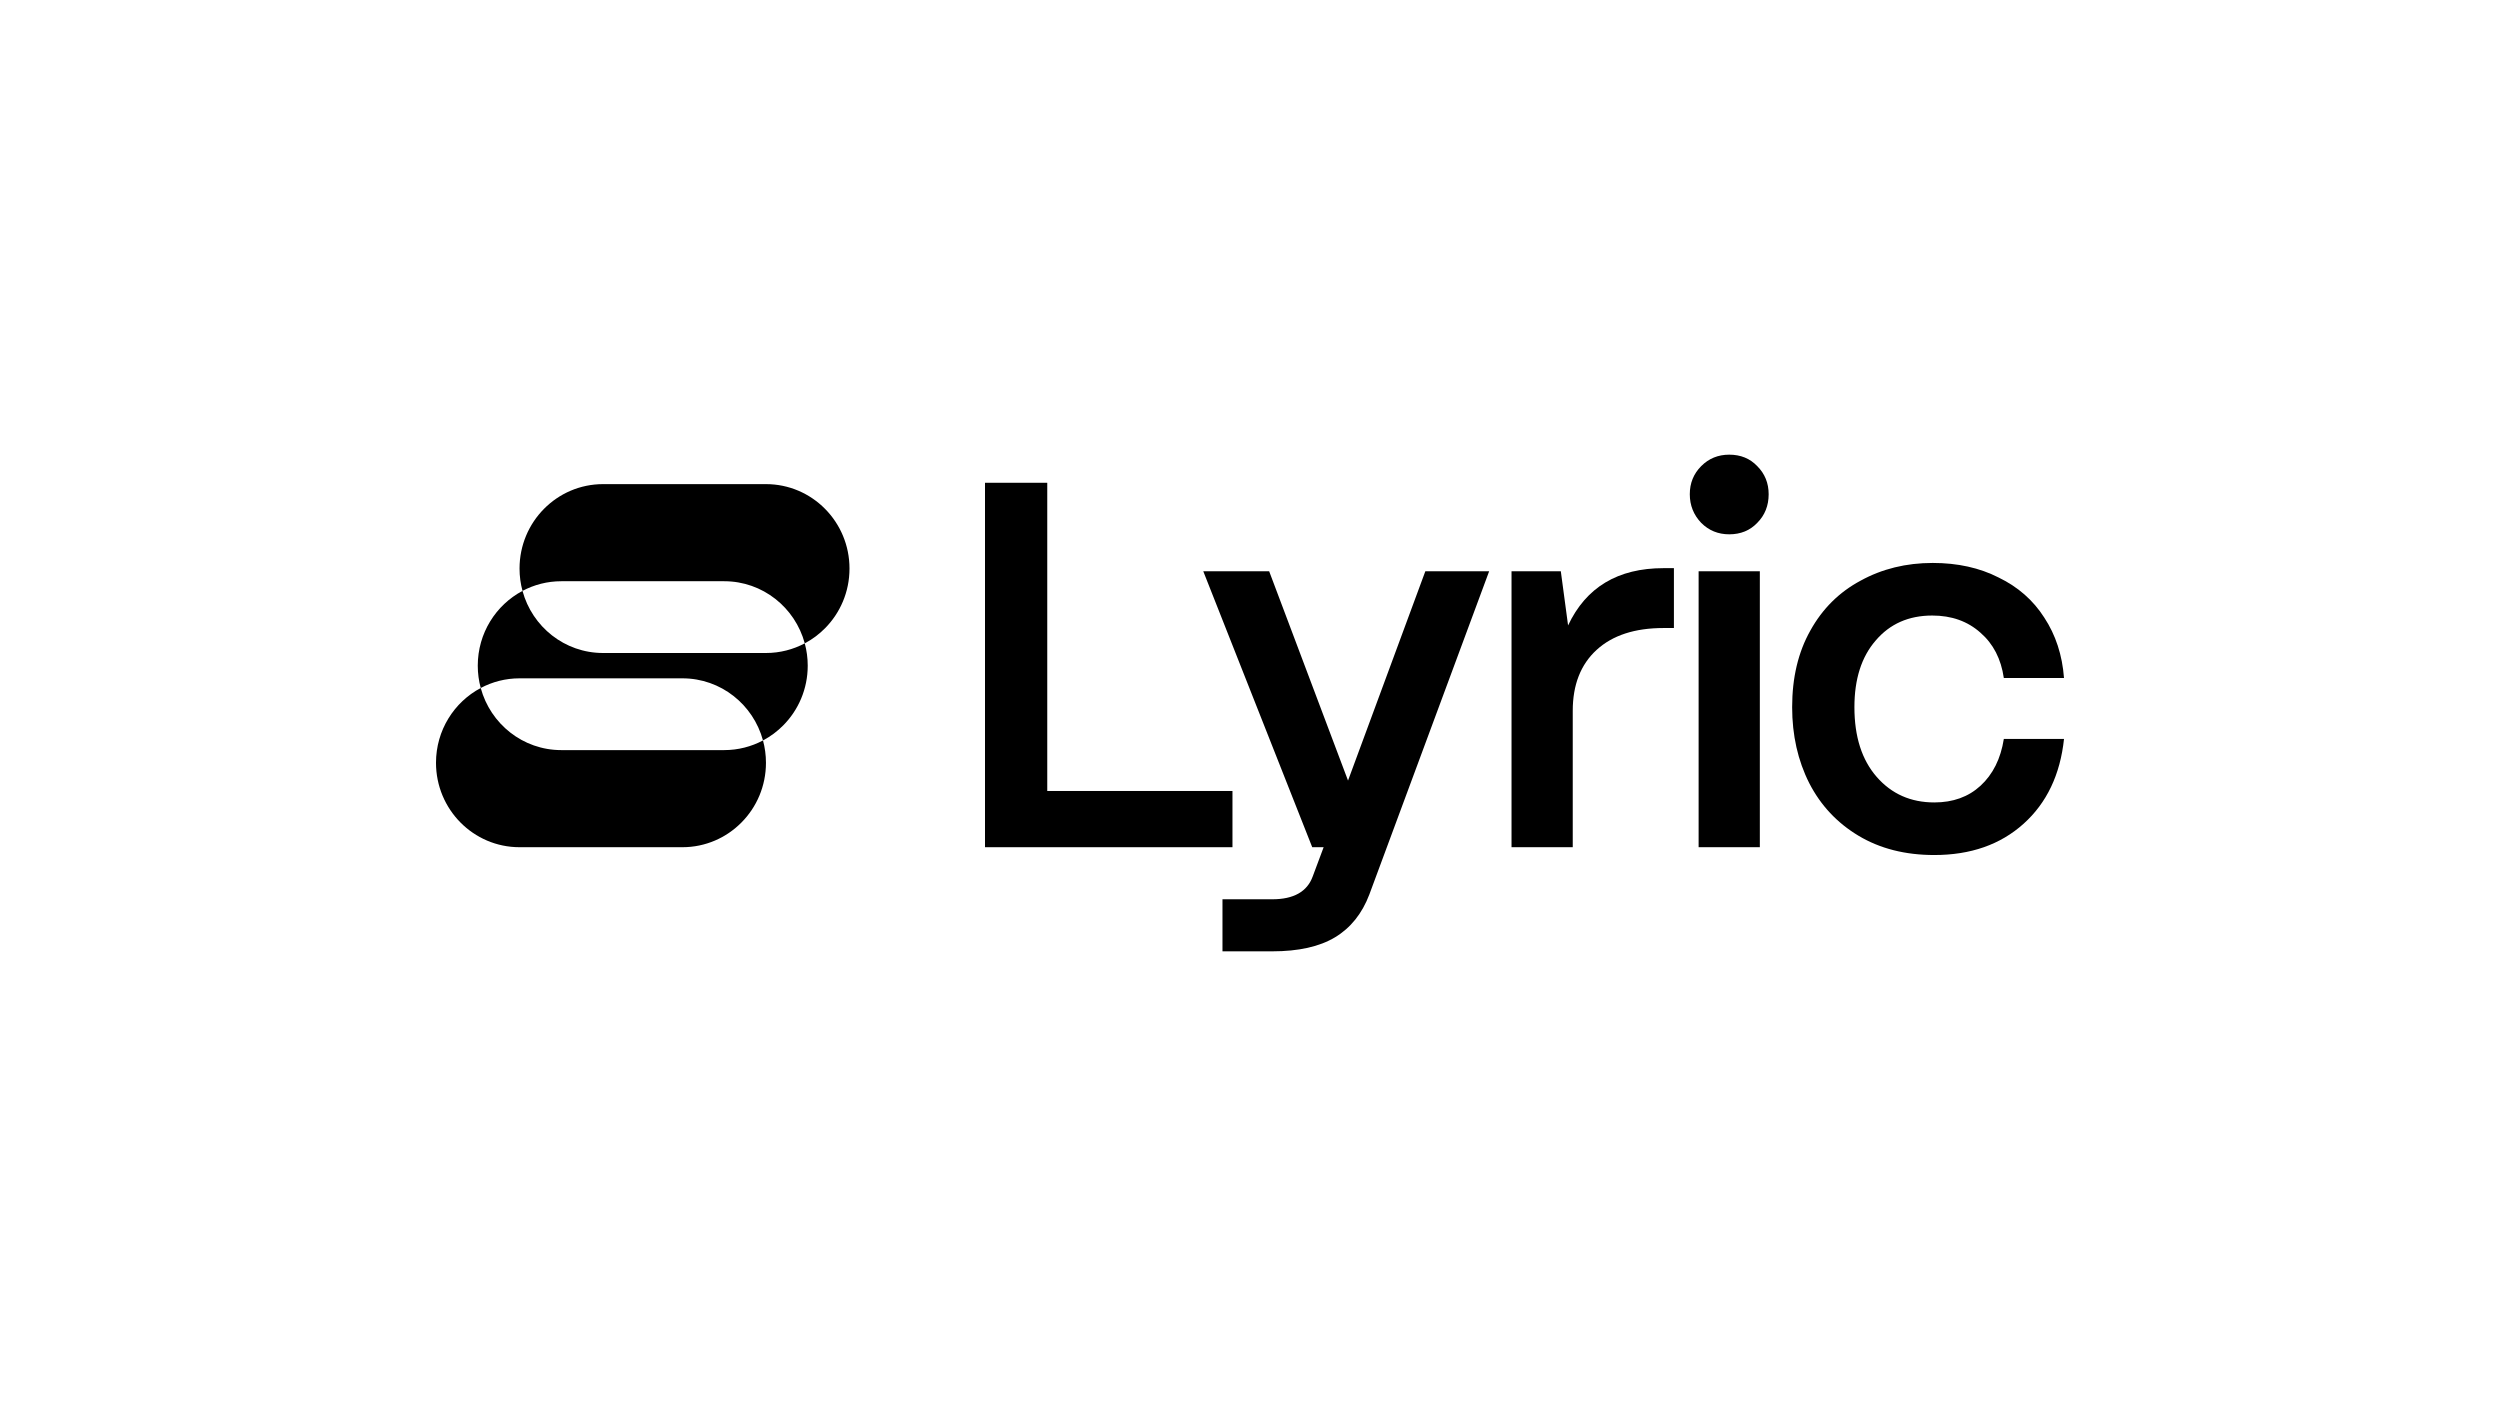<?xml version="1.0" encoding="UTF-8"?><svg id="LOGOS" xmlns="http://www.w3.org/2000/svg" viewBox="0 0 1250 703"><defs><style>.cls-1{fill:#000;stroke-width:0px;}</style></defs><g id="Layer_4"><path class="cls-1" d="M616.234,423.606h-123.733v-182.219h31.127v154.105h92.606v28.113Z"/><path class="cls-1" d="M611.238,475.669v-26.031h24.903c10.722,0,17.466-3.818,20.233-11.455l5.448-14.578h-5.707l-54.474-137.966h32.945l39.429,104.646,38.65-104.646h31.906l-59.92,161.654c-3.632,9.546-9.339,16.661-17.122,21.347-7.781,4.686-18.244,7.028-31.387,7.028h-24.903Z"/><path class="cls-1" d="M755.763,423.606v-137.966h24.644l3.63,27.073c8.994-19.09,24.903-28.634,47.731-28.634h5.188v29.936h-5.188c-14.354,0-25.508,3.645-33.464,10.933-7.955,7.289-11.932,17.441-11.932,30.457v68.202h-30.609Z"/><path class="cls-1" d="M864.614,267.158c-5.534,0-10.204-1.909-14.009-5.727-3.804-3.992-5.707-8.764-5.707-14.317s1.902-10.239,5.707-14.057c3.804-3.818,8.475-5.727,14.009-5.727,5.707,0,10.375,1.909,14.007,5.727,3.804,3.818,5.707,8.504,5.707,14.057,0,5.727-1.902,10.499-5.707,14.317-3.632,3.818-8.3,5.727-14.007,5.727ZM879.918,423.606h-30.609v-137.966h30.609v137.966Z"/><path class="cls-1" d="M967.149,427.511c-14.526,0-27.15-3.209-37.872-9.63-10.722-6.422-18.936-15.185-24.642-26.292-5.707-11.28-8.561-23.949-8.561-38.006,0-14.751,3.027-27.506,9.08-38.266,6.052-10.933,14.44-19.263,25.162-24.99,10.722-5.9,22.74-8.851,36.056-8.851,12.451,0,23.434,2.43,32.945,7.289,9.683,4.686,17.292,11.367,22.826,20.044,5.707,8.677,8.994,18.743,9.858,30.196h-30.09c-1.383-9.545-5.274-17.094-11.674-22.647-6.398-5.727-14.44-8.59-24.123-8.59-11.76,0-21.185,4.165-28.274,12.495-7.091,8.156-10.635,19.263-10.635,33.32,0,14.751,3.718,26.378,11.155,34.882,7.435,8.504,17.034,12.755,28.792,12.755,9.339,0,17.035-2.776,23.087-8.33,6.226-5.727,10.118-13.536,11.674-23.428h30.09c-1.902,17.875-8.647,32.018-20.233,42.431-11.587,10.413-26.46,15.618-44.618,15.618Z"/><path class="cls-1" d="M424.749,284.284c0,11.674-4.679,22.228-12.239,29.849-2.965,2.997-6.369,5.552-10.128,7.536-4.844-17.901-21.029-31.052-40.284-31.052h-81.446c-6.996,0-13.616,1.752-19.401,4.834-.961-3.546-1.483-7.304-1.483-11.167,0-23.326,18.691-42.219,41.767-42.219h81.446c23.077,0,41.768,18.893,41.768,42.219Z"/><path class="cls-1" d="M403.864,332.834c0,11.673-4.677,22.228-12.238,29.849-2.966,2.998-6.37,5.552-10.129,7.536-4.845-17.901-21.03-31.052-40.285-31.052h-81.446c-6.996,0-13.616,1.752-19.401,4.834-.961-3.546-1.483-7.304-1.483-11.167,0-16.233,9.064-30.332,22.367-37.383,4.845,17.901,21.03,31.05,40.285,31.05h81.446c6.996,0,13.616-1.75,19.4-4.832.961,3.546,1.483,7.302,1.483,11.165Z"/><path class="cls-1" d="M382.981,381.386c0,11.673-4.678,22.229-12.238,29.848-7.56,7.642-18.002,12.37-29.53,12.37h-81.446c-23.076,0-41.767-18.893-41.767-42.219,0-16.233,9.064-30.334,22.366-37.385,4.845,17.901,21.03,31.052,40.285,31.052h81.446c6.996,0,13.616-1.752,19.401-4.834.961,3.546,1.483,7.304,1.483,11.167Z"/></g></svg>